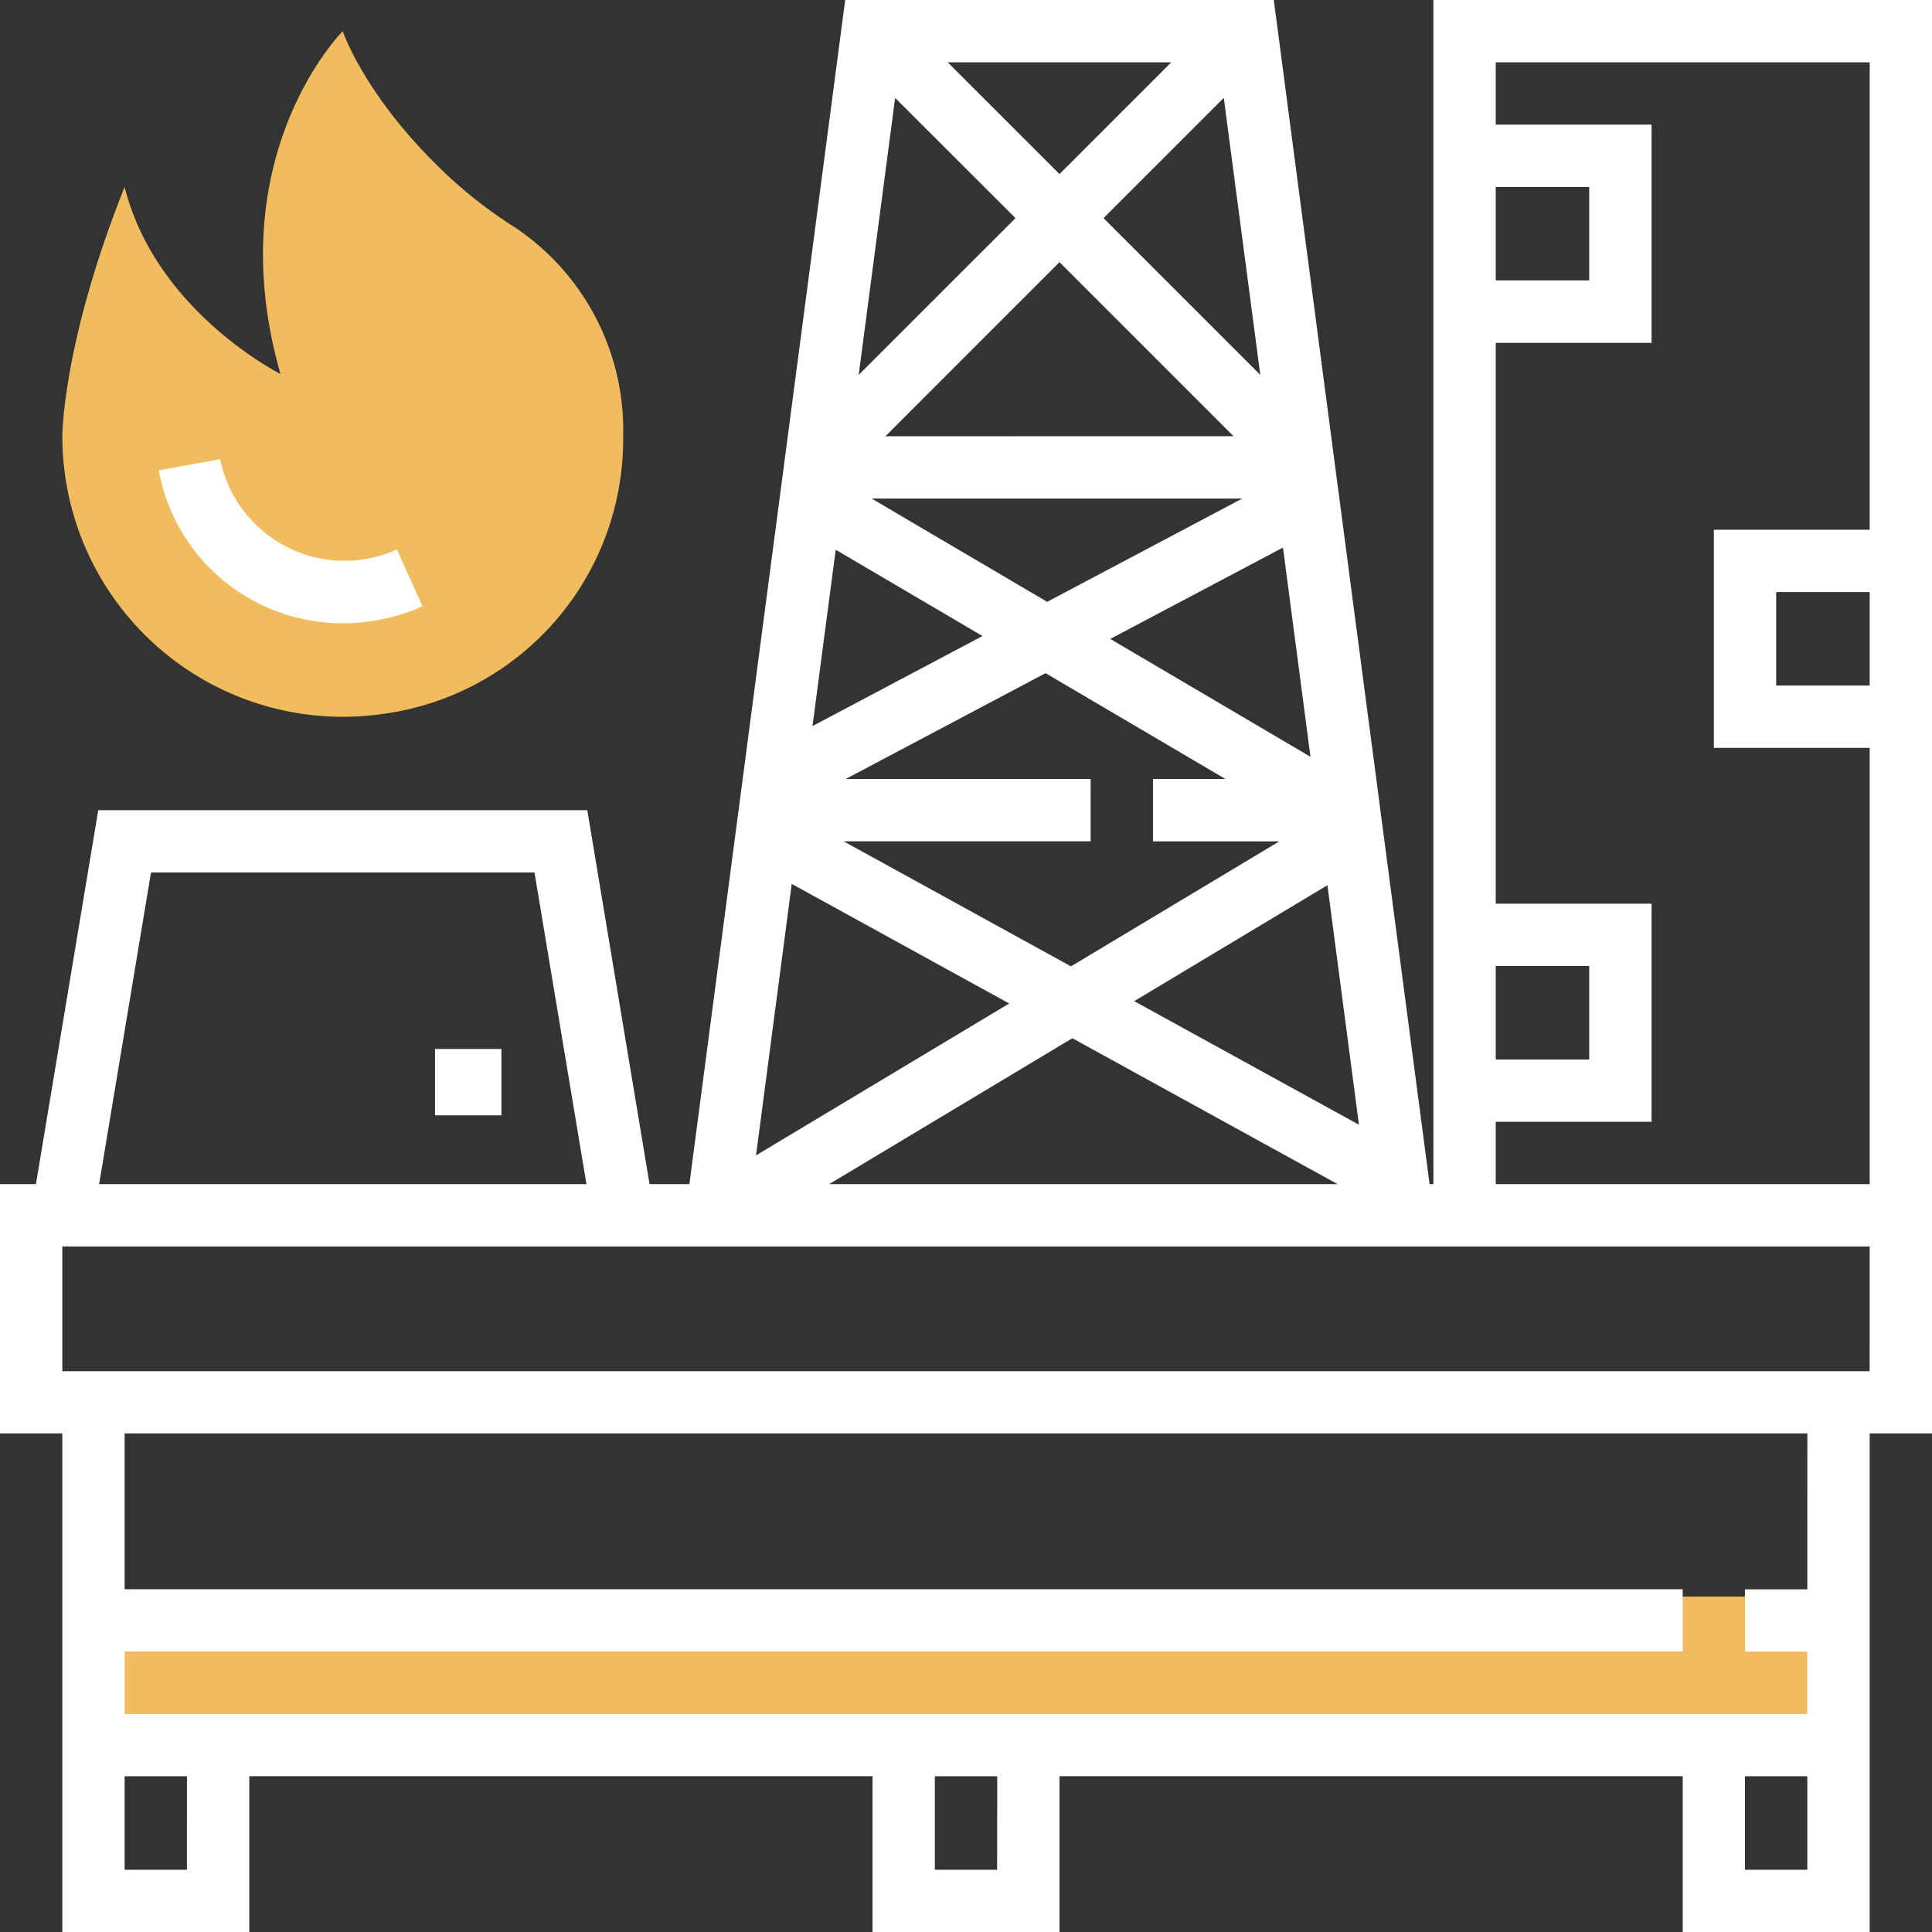 <svg xmlns="http://www.w3.org/2000/svg" width="116.436" height="116.436" viewBox="0 0 116.436 116.436"><rect x="0" y="0" width="116.436" height="116.436" fill="#333333" stroke="none"/><g transform="translate(3.756 1.878)"><rect width="106" height="9" transform="translate(1.462 94.34)" fill="#f0bc5e"/><path d="M16,32.414s0-5.634,3.756-15.024c1.878,7.512,9.39,11.268,9.39,11.268C25.39,15.512,32.9,8,32.9,8s1.239,3.718,5.734,8.135a27.358,27.358,0,0,0,4.616,3.673A14.69,14.69,0,0,1,49.8,32.414,16.7,16.7,0,0,1,35.465,49.128,16.912,16.912,0,0,1,16,32.414" transform="translate(-16 -8)" fill="#f0bc5e"/></g><path d="M51.837,127.78a12.122,12.122,0,0,0,1.75-.128,11.515,11.515,0,0,0,3.055-.894L55.1,123.337a7.767,7.767,0,0,1-2.055.6,7.657,7.657,0,0,1-8.6-6.04l-3.7.667A11.241,11.241,0,0,0,51.837,127.78Z" transform="translate(-31.179 -90.22)" fill="#fff"/><path d="M86.388,0V71.364h-.231L76.767,0H50.937l-9.39,71.364h-2.4L35.395,48.828H5.921L2.165,71.364H0V86.388H3.756v30.048H15.024v-9.39h37.56v9.39H63.852v-9.39h37.56v9.39H112.68V86.388h3.756V0ZM112.68,41.316h-5.634V35.682h5.634ZM90.144,11.268h5.634V16.9H90.144Zm0,46.95h5.634v5.634H90.144ZM50.963,46.95l12.049-6.38,10.844,6.38h-4.37v3.756H77.1L64.545,58.24l-13.7-7.535H65.73V46.95ZM80,53.35l1.9,14.434L68.355,60.336ZM66.913,38.506,77.321,33l1.658,12.609Zm7.95-8.458L63.11,36.27,52.533,30.048Zm-21.5-3.756L63.852,15.8l10.49,10.49ZM66.507,13.146,73.754,5.9l2.2,16.692ZM63.852,10.49,57.117,3.756H70.586ZM61.2,13.146,51.752,22.59,53.947,5.9ZM50.366,33.132l8.845,5.2L48.967,43.757ZM60.819,60.477,45.564,69.63l2.152-16.359Zm3.809,2.094,15.985,8.793H49.973ZM9.1,52.584H32.213l3.131,18.78H5.974Zm2.165,60.1H7.512v-5.634h3.756Zm48.828,0H56.34v-5.634H60.1Zm48.828,0h-3.756v-5.634h3.756Zm0-16.9h-3.756v3.756h3.756v3.756H7.512V99.534h93.9V95.778H7.512v-9.39H108.924Zm3.756-13.146H3.756V75.12H112.68ZM90.144,71.364V67.608h9.39V54.462h-9.39v-33.8h9.39V7.512h-9.39V3.756H112.68v28.17h-9.39V45.072h9.39V71.364Z" fill="#fff"/><rect width="4" height="4" transform="translate(26.218 63.218)" fill="#fff"/></svg>